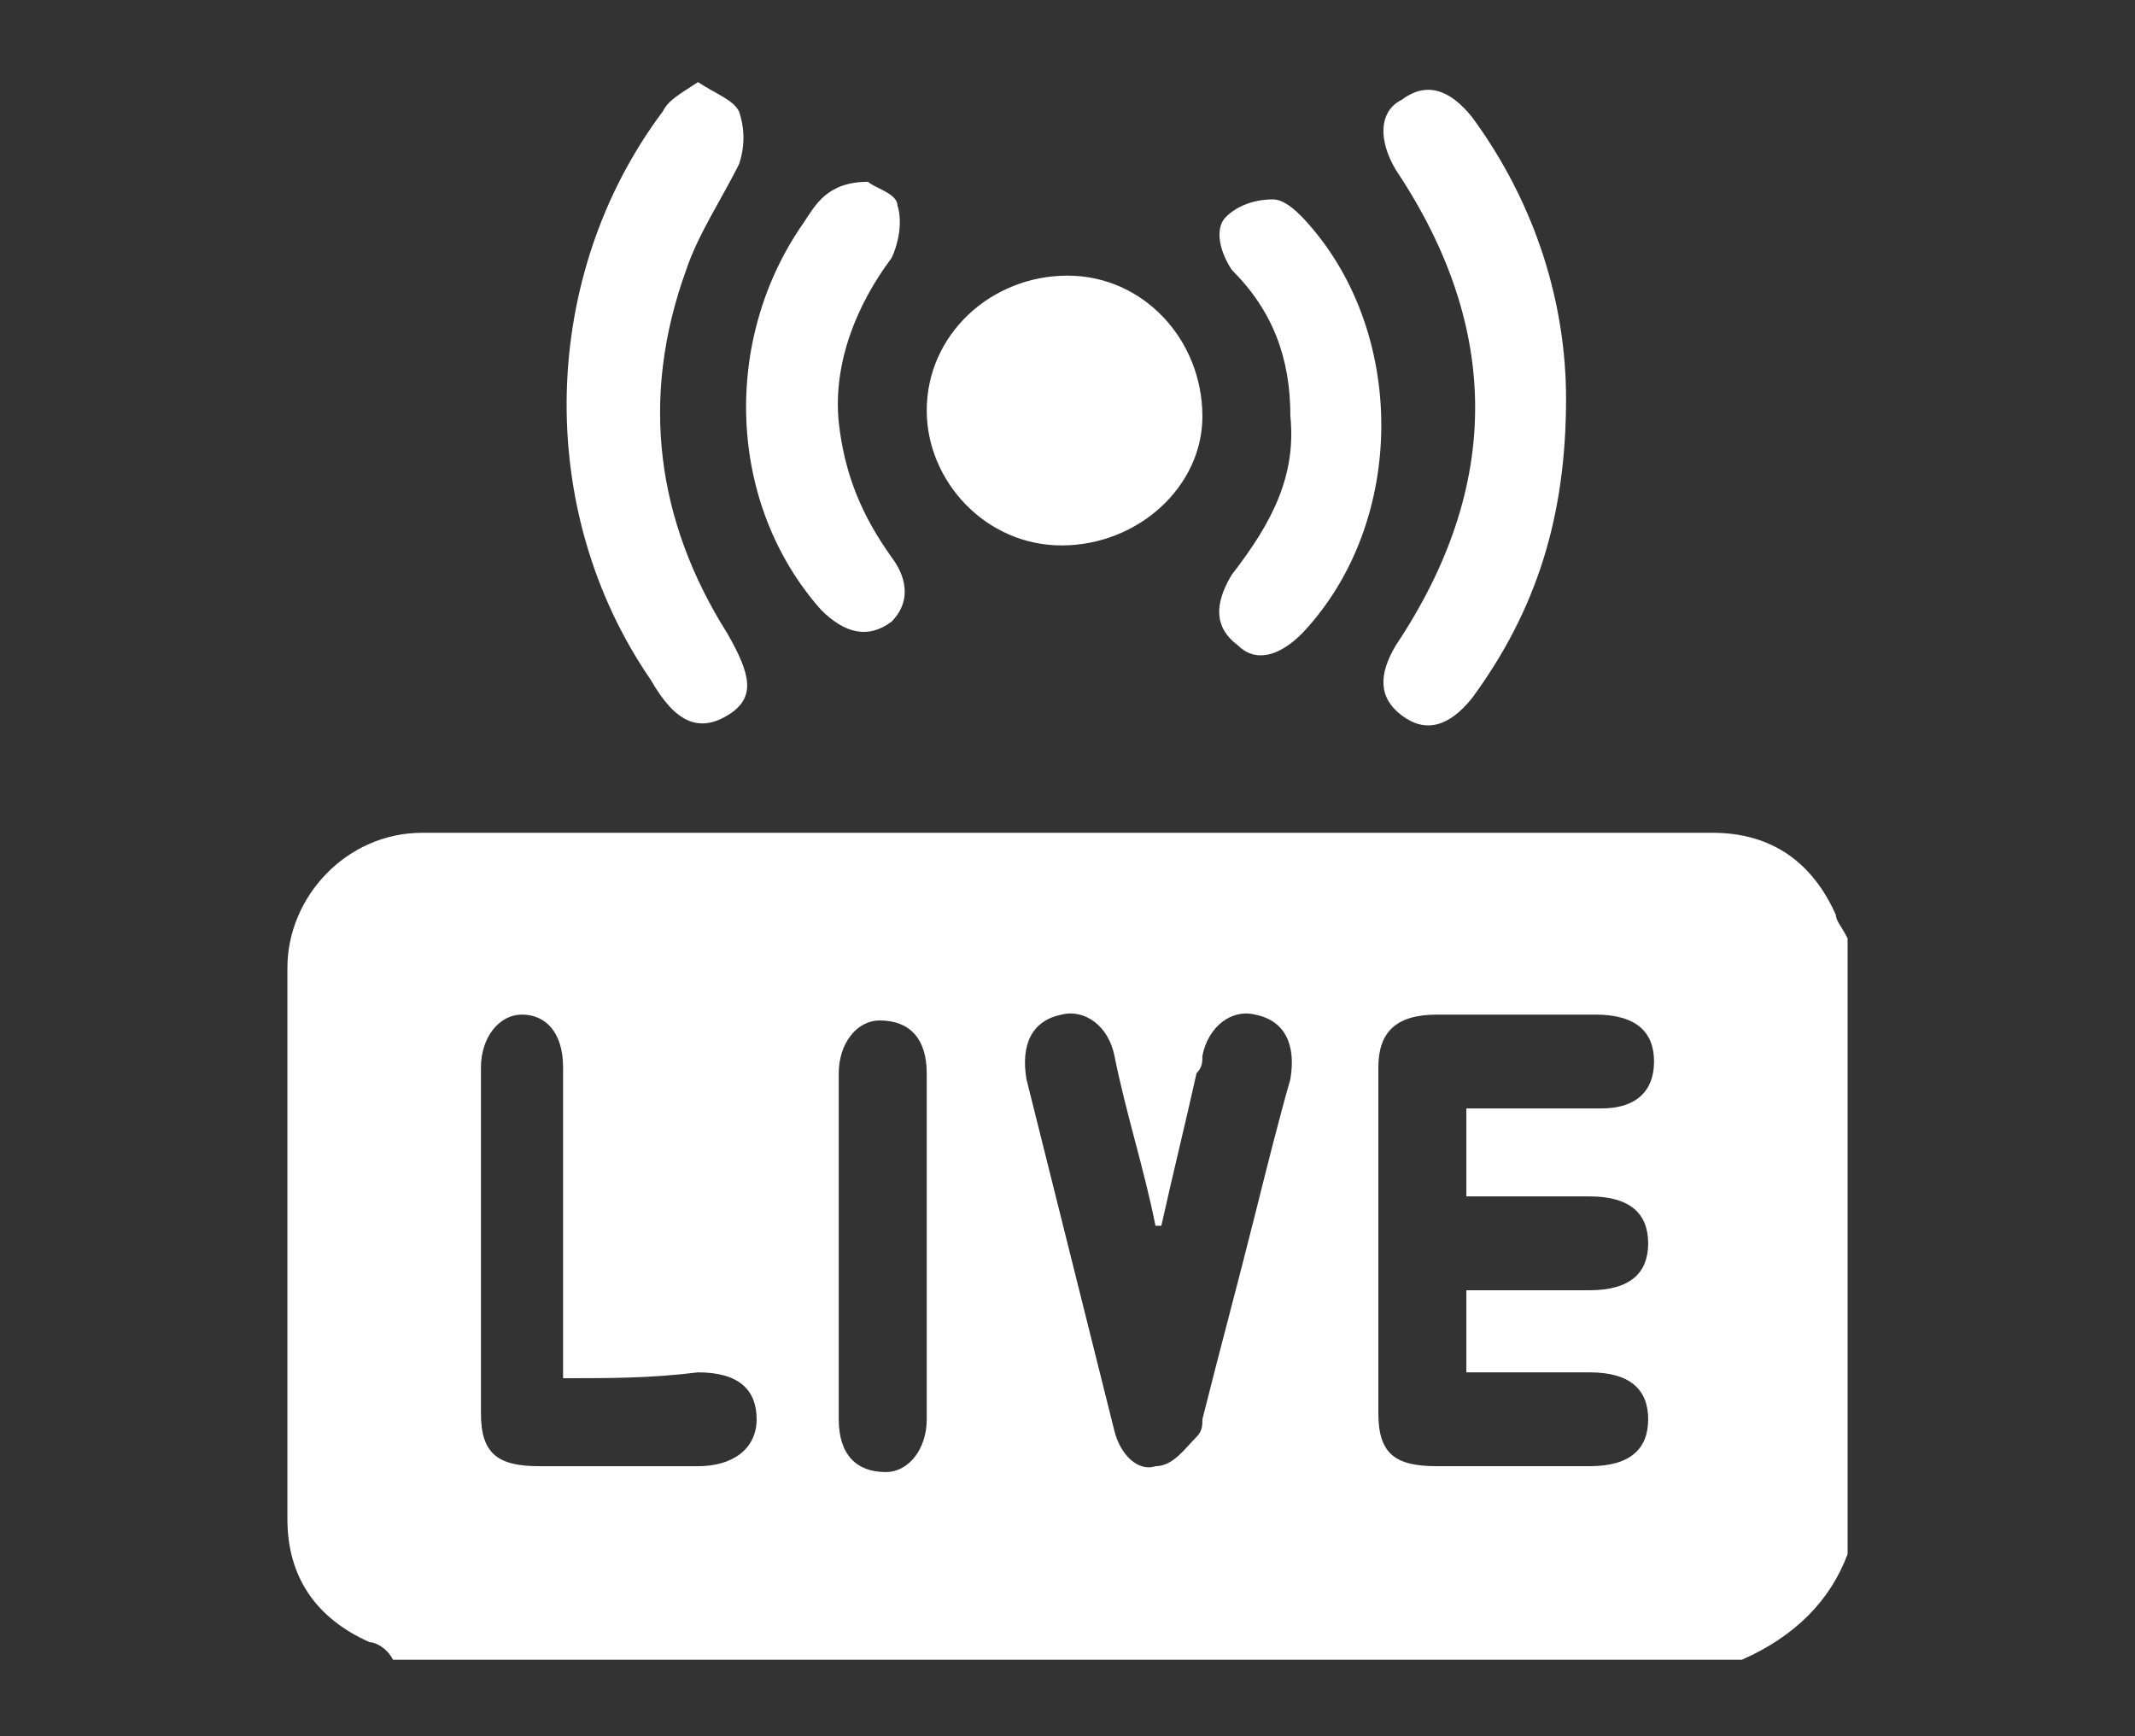<?xml version="1.0" encoding="utf-8"?>
<!-- Generator: Adobe Illustrator 24.0.2, SVG Export Plug-In . SVG Version: 6.00 Build 0)  -->
<svg version="1.1" id="Capa_1" xmlns="http://www.w3.org/2000/svg" xmlns:xlink="http://www.w3.org/1999/xlink" x="0px" y="0px"
	 viewBox="0 0 36.4 29.6" style="enable-background:new 0 0 36.4 29.6;" xml:space="preserve">
<rect x="0" y="0" width="36.4" height="29.6" fill="#333333" stroke="none"/>
<style type="text/css">
	.st0{opacity:0.7;}
	.st1{opacity:0.5;}
	.st2{clip-path:url(#SVGID_58_);}
	.st3{clip-path:url(#SVGID_60_);}
	.st4{fill:#0B66AC;}
	.st5{fill:#FFFFFF;}
	.st6{opacity:0.47;}
	.st7{fill:#A2C42A;}
	.st8{clip-path:url(#SVGID_62_);}
	.st9{opacity:0.61;}
	.st10{clip-path:url(#SVGID_64_);}
	.st11{fill-rule:evenodd;clip-rule:evenodd;fill:url(#Background_1_);}
	.st12{fill:none;}
	.st13{clip-path:url(#SVGID_66_);}
	.st14{clip-path:url(#SVGID_70_);}
	.st15{clip-path:url(#SVGID_74_);}
	.st16{clip-path:url(#SVGID_78_);}
	.st17{clip-path:url(#SVGID_82_);}
	.st18{clip-path:url(#SVGID_86_);}
	.st19{fill:url(#SVGID_93_);}
	.st20{fill:url(#SVGID_96_);}
	.st21{fill:url(#SVGID_97_);}
	.st22{fill:url(#SVGID_98_);}
	.st23{fill:url(#SVGID_99_);}
	.st24{fill:url(#SVGID_100_);}
	.st25{fill:url(#SVGID_101_);}
	.st26{fill:url(#SVGID_102_);}
	.st27{fill:url(#SVGID_103_);}
	.st28{fill:url(#SVGID_104_);}
	.st29{fill:url(#SVGID_105_);}
	.st30{fill:url(#SVGID_106_);}
	.st31{fill:url(#SVGID_107_);}
	.st32{fill:url(#SVGID_108_);}
	.st33{fill:url(#SVGID_109_);}
	.st34{fill:url(#SVGID_110_);}
	.st35{fill:url(#SVGID_111_);}
	.st36{fill:url(#SVGID_112_);}
	.st37{fill:url(#SVGID_113_);}
	.st38{fill:url(#SVGID_114_);}
	.st39{fill:url(#SVGID_115_);}
	.st40{fill:url(#SVGID_116_);}
	.st41{clip-path:url(#SVGID_118_);}
	.st42{opacity:0.38;clip-path:url(#SVGID_120_);}
	.st43{clip-path:url(#SVGID_122_);}
	.st44{clip-path:url(#SVGID_124_);}
	.st45{clip-path:url(#SVGID_128_);}
	.st46{clip-path:url(#SVGID_132_);}
	.st47{opacity:0.61;clip-path:url(#SVGID_186_);}
	.st48{clip-path:url(#SVGID_188_);}
	.st49{clip-path:url(#SVGID_190_);fill:url(#SVGID_191_);}
	.st50{clip-path:url(#SVGID_193_);}
	.st51{clip-path:url(#SVGID_197_);}
	.st52{clip-path:url(#SVGID_201_);}
	.st53{clip-path:url(#SVGID_203_);}
	.st54{clip-path:url(#SVGID_205_);}
	.st55{clip-path:url(#SVGID_207_);}
	.st56{clip-path:url(#SVGID_211_);}
	.st57{clip-path:url(#SVGID_211_);fill:#77B82A;}
	.st58{clip-path:url(#SVGID_215_);fill:#77B82A;}
	.st59{clip-path:url(#SVGID_217_);fill:#ECEEF0;}
	.st60{clip-path:url(#SVGID_217_);fill:#77B82A;}
	.st61{clip-path:url(#SVGID_219_);fill:#77B82A;}
	.st62{clip-path:url(#SVGID_221_);}
	.st63{clip-path:url(#SVGID_223_);fill:#192F52;}
	.st64{clip-path:url(#SVGID_223_);}
	.st65{opacity:0.35;clip-path:url(#SVGID_225_);}
	.st66{clip-path:url(#SVGID_227_);}
	.st67{clip-path:url(#SVGID_229_);fill:url(#SVGID_230_);}
	.st68{clip-path:url(#SVGID_232_);}
	.st69{clip-path:url(#SVGID_234_);}
	.st70{clip-path:url(#SVGID_236_);fill:url(#SVGID_237_);}
	.st71{clip-path:url(#SVGID_239_);fill:url(#SVGID_240_);}
	.st72{clip-path:url(#SVGID_242_);fill:url(#SVGID_243_);}
	.st73{clip-path:url(#SVGID_245_);fill:url(#SVGID_246_);}
	.st74{clip-path:url(#SVGID_248_);}
	.st75{clip-path:url(#SVGID_250_);fill:url(#SVGID_251_);}
	.st76{clip-path:url(#SVGID_253_);fill:url(#SVGID_254_);}
	.st77{clip-path:url(#SVGID_256_);fill:url(#SVGID_257_);}
	.st78{clip-path:url(#SVGID_259_);fill:url(#SVGID_260_);}
	.st79{clip-path:url(#SVGID_262_);}
	.st80{clip-path:url(#SVGID_264_);fill:url(#SVGID_265_);}
	.st81{clip-path:url(#SVGID_267_);fill:url(#SVGID_268_);}
	.st82{clip-path:url(#SVGID_270_);fill:url(#SVGID_271_);}
	.st83{clip-path:url(#SVGID_273_);fill:url(#SVGID_274_);}
	.st84{opacity:0.35;clip-path:url(#SVGID_276_);}
	.st85{clip-path:url(#SVGID_278_);}
	.st86{clip-path:url(#SVGID_276_);fill:#76B72E;}
	.st87{clip-path:url(#SVGID_276_);fill:url(#SVGID_281_);}
	.st88{clip-path:url(#SVGID_276_);fill:#192F52;}
	.st89{clip-path:url(#SVGID_276_);}
	.st90{clip-path:url(#SVGID_283_);}
	.st91{opacity:0.35;clip-path:url(#SVGID_285_);}
	.st92{clip-path:url(#SVGID_287_);}
	.st93{clip-path:url(#SVGID_289_);}
	.st94{clip-path:url(#SVGID_291_);}
	.st95{clip-path:url(#SVGID_293_);fill:url(#SVGID_294_);}
	.st96{clip-path:url(#SVGID_296_);fill:url(#SVGID_297_);}
	.st97{clip-path:url(#SVGID_299_);fill:url(#SVGID_300_);}
	.st98{clip-path:url(#SVGID_302_);fill:url(#SVGID_303_);}
	.st99{clip-path:url(#SVGID_305_);}
	.st100{clip-path:url(#SVGID_307_);fill:url(#SVGID_308_);}
	.st101{clip-path:url(#SVGID_310_);fill:url(#SVGID_311_);}
	.st102{clip-path:url(#SVGID_313_);fill:url(#SVGID_314_);}
	.st103{clip-path:url(#SVGID_316_);fill:url(#SVGID_317_);}
	.st104{clip-path:url(#SVGID_319_);}
	.st105{clip-path:url(#SVGID_321_);fill:url(#SVGID_322_);}
	.st106{clip-path:url(#SVGID_324_);fill:url(#SVGID_325_);}
	.st107{clip-path:url(#SVGID_327_);fill:url(#SVGID_328_);}
	.st108{clip-path:url(#SVGID_330_);fill:url(#SVGID_331_);}
	.st109{opacity:0.35;clip-path:url(#SVGID_333_);}
	.st110{clip-path:url(#SVGID_335_);}
	.st111{clip-path:url(#SVGID_337_);fill:url(#SVGID_338_);}
	.st112{clip-path:url(#SVGID_340_);}
	.st113{clip-path:url(#SVGID_342_);}
	.st114{clip-path:url(#SVGID_344_);fill:url(#SVGID_345_);}
	.st115{clip-path:url(#SVGID_347_);fill:url(#SVGID_348_);}
	.st116{clip-path:url(#SVGID_350_);fill:url(#SVGID_351_);}
	.st117{clip-path:url(#SVGID_353_);fill:url(#SVGID_354_);}
	.st118{clip-path:url(#SVGID_356_);}
	.st119{clip-path:url(#SVGID_358_);fill:url(#SVGID_359_);}
	.st120{clip-path:url(#SVGID_361_);fill:url(#SVGID_362_);}
	.st121{clip-path:url(#SVGID_364_);fill:url(#SVGID_365_);}
	.st122{clip-path:url(#SVGID_367_);fill:url(#SVGID_368_);}
	.st123{clip-path:url(#SVGID_370_);}
	.st124{clip-path:url(#SVGID_372_);fill:url(#SVGID_373_);}
	.st125{clip-path:url(#SVGID_375_);fill:url(#SVGID_376_);}
	.st126{clip-path:url(#SVGID_378_);fill:url(#SVGID_379_);}
	.st127{clip-path:url(#SVGID_381_);fill:url(#SVGID_382_);}
	.st128{clip-path:url(#SVGID_384_);}
	.st129{opacity:0.35;clip-path:url(#SVGID_386_);}
	.st130{clip-path:url(#SVGID_388_);}
	.st131{clip-path:url(#SVGID_386_);fill:#76B72E;}
	.st132{clip-path:url(#SVGID_386_);fill:url(#SVGID_391_);}
	.st133{clip-path:url(#SVGID_386_);fill:#192F52;}
	.st134{clip-path:url(#SVGID_386_);}
	.st135{opacity:0.35;clip-path:url(#SVGID_393_);}
	.st136{clip-path:url(#SVGID_395_);}
	.st137{clip-path:url(#SVGID_397_);}
	.st138{clip-path:url(#SVGID_399_);}
	.st139{clip-path:url(#SVGID_401_);fill:url(#SVGID_402_);}
	.st140{clip-path:url(#SVGID_404_);fill:url(#SVGID_405_);}
	.st141{clip-path:url(#SVGID_407_);fill:url(#SVGID_408_);}
	.st142{clip-path:url(#SVGID_410_);fill:url(#SVGID_411_);}
	.st143{clip-path:url(#SVGID_413_);}
	.st144{clip-path:url(#SVGID_415_);fill:url(#SVGID_416_);}
	.st145{clip-path:url(#SVGID_418_);fill:url(#SVGID_419_);}
	.st146{clip-path:url(#SVGID_421_);fill:url(#SVGID_422_);}
	.st147{clip-path:url(#SVGID_424_);fill:url(#SVGID_425_);}
	.st148{clip-path:url(#SVGID_427_);}
	.st149{clip-path:url(#SVGID_429_);fill:url(#SVGID_430_);}
	.st150{clip-path:url(#SVGID_432_);fill:url(#SVGID_433_);}
	.st151{clip-path:url(#SVGID_435_);fill:url(#SVGID_436_);}
	.st152{clip-path:url(#SVGID_438_);fill:url(#SVGID_439_);}
	.st153{clip-path:url(#SVGID_445_);}
	.st154{clip-path:url(#SVGID_447_);fill:#192F52;}
	.st155{clip-path:url(#SVGID_447_);}
	.st156{clip-path:url(#SVGID_449_);}
	.st157{opacity:0.35;clip-path:url(#SVGID_451_);}
	.st158{clip-path:url(#SVGID_453_);}
	.st159{clip-path:url(#SVGID_455_);}
	.st160{clip-path:url(#SVGID_457_);}
	.st161{clip-path:url(#SVGID_459_);fill:url(#SVGID_460_);}
	.st162{clip-path:url(#SVGID_462_);fill:url(#SVGID_463_);}
	.st163{clip-path:url(#SVGID_465_);fill:url(#SVGID_466_);}
	.st164{clip-path:url(#SVGID_468_);fill:url(#SVGID_469_);}
	.st165{clip-path:url(#SVGID_471_);}
	.st166{clip-path:url(#SVGID_473_);fill:url(#SVGID_474_);}
	.st167{clip-path:url(#SVGID_476_);fill:url(#SVGID_477_);}
	.st168{clip-path:url(#SVGID_479_);fill:url(#SVGID_480_);}
	.st169{clip-path:url(#SVGID_482_);fill:url(#SVGID_483_);}
	.st170{clip-path:url(#SVGID_485_);}
	.st171{clip-path:url(#SVGID_487_);fill:url(#SVGID_488_);}
	.st172{clip-path:url(#SVGID_490_);fill:url(#SVGID_491_);}
	.st173{clip-path:url(#SVGID_493_);fill:url(#SVGID_494_);}
	.st174{clip-path:url(#SVGID_496_);fill:url(#SVGID_497_);}
	.st175{clip-path:url(#SVGID_499_);}
	.st176{opacity:0.35;clip-path:url(#SVGID_501_);}
	.st177{clip-path:url(#SVGID_503_);}
	.st178{clip-path:url(#SVGID_505_);}
	.st179{clip-path:url(#SVGID_507_);}
	.st180{clip-path:url(#SVGID_509_);fill:url(#SVGID_510_);}
	.st181{clip-path:url(#SVGID_512_);fill:url(#SVGID_513_);}
	.st182{clip-path:url(#SVGID_515_);fill:url(#SVGID_516_);}
	.st183{clip-path:url(#SVGID_518_);fill:url(#SVGID_519_);}
	.st184{clip-path:url(#SVGID_521_);}
	.st185{clip-path:url(#SVGID_523_);fill:url(#SVGID_524_);}
	.st186{clip-path:url(#SVGID_526_);fill:url(#SVGID_527_);}
	.st187{clip-path:url(#SVGID_529_);fill:url(#SVGID_530_);}
	.st188{clip-path:url(#SVGID_532_);fill:url(#SVGID_533_);}
	.st189{clip-path:url(#SVGID_535_);}
	.st190{clip-path:url(#SVGID_537_);fill:url(#SVGID_538_);}
	.st191{clip-path:url(#SVGID_540_);fill:url(#SVGID_541_);}
	.st192{clip-path:url(#SVGID_543_);fill:url(#SVGID_544_);}
	.st193{clip-path:url(#SVGID_546_);fill:url(#SVGID_547_);}
	.st194{opacity:0.35;clip-path:url(#SVGID_549_);}
	.st195{clip-path:url(#SVGID_551_);}
	.st196{clip-path:url(#SVGID_553_);}
	.st197{clip-path:url(#SVGID_555_);}
	.st198{clip-path:url(#SVGID_557_);fill:url(#SVGID_558_);}
	.st199{clip-path:url(#SVGID_560_);fill:url(#SVGID_561_);}
	.st200{clip-path:url(#SVGID_563_);fill:url(#SVGID_564_);}
	.st201{clip-path:url(#SVGID_566_);fill:url(#SVGID_567_);}
	.st202{clip-path:url(#SVGID_569_);}
	.st203{clip-path:url(#SVGID_571_);fill:url(#SVGID_572_);}
	.st204{clip-path:url(#SVGID_574_);fill:url(#SVGID_575_);}
	.st205{clip-path:url(#SVGID_577_);fill:url(#SVGID_578_);}
	.st206{clip-path:url(#SVGID_580_);fill:url(#SVGID_581_);}
	.st207{clip-path:url(#SVGID_583_);}
	.st208{clip-path:url(#SVGID_585_);fill:url(#SVGID_586_);}
	.st209{clip-path:url(#SVGID_588_);fill:url(#SVGID_589_);}
	.st210{clip-path:url(#SVGID_591_);fill:url(#SVGID_592_);}
	.st211{clip-path:url(#SVGID_594_);fill:url(#SVGID_595_);}
	.st212{opacity:0.35;clip-path:url(#SVGID_597_);}
	.st213{clip-path:url(#SVGID_599_);}
	.st214{clip-path:url(#SVGID_597_);fill:#76B72E;}
	.st215{clip-path:url(#SVGID_597_);fill:url(#SVGID_602_);}
	.st216{clip-path:url(#SVGID_597_);fill:#192F52;}
	.st217{clip-path:url(#SVGID_597_);}
	.st218{opacity:0.35;clip-path:url(#SVGID_604_);}
	.st219{clip-path:url(#SVGID_606_);}
	.st220{clip-path:url(#SVGID_608_);}
	.st221{clip-path:url(#SVGID_610_);}
	.st222{clip-path:url(#SVGID_612_);fill:url(#SVGID_613_);}
	.st223{clip-path:url(#SVGID_615_);fill:url(#SVGID_616_);}
	.st224{clip-path:url(#SVGID_618_);fill:url(#SVGID_619_);}
	.st225{clip-path:url(#SVGID_621_);fill:url(#SVGID_622_);}
	.st226{clip-path:url(#SVGID_624_);}
	.st227{clip-path:url(#SVGID_626_);fill:url(#SVGID_627_);}
	.st228{clip-path:url(#SVGID_629_);fill:url(#SVGID_630_);}
	.st229{clip-path:url(#SVGID_632_);fill:url(#SVGID_633_);}
	.st230{clip-path:url(#SVGID_635_);fill:url(#SVGID_636_);}
	.st231{clip-path:url(#SVGID_638_);}
	.st232{clip-path:url(#SVGID_640_);fill:url(#SVGID_641_);}
	.st233{clip-path:url(#SVGID_643_);fill:url(#SVGID_644_);}
	.st234{clip-path:url(#SVGID_646_);fill:url(#SVGID_647_);}
	.st235{clip-path:url(#SVGID_649_);fill:url(#SVGID_650_);}
	.st236{fill:#77B82A;}
	.st237{fill:#292A62;}
	.st238{fill:#0093C9;}
	.st239{clip-path:url(#SVGID_654_);}
	.st240{clip-path:url(#SVGID_655_);fill:none;}
	.st241{fill:none;stroke:#22837C;stroke-width:2.835;stroke-miterlimit:10;}
	.st242{clip-path:url(#SVGID_659_);}
	.st243{clip-path:url(#SVGID_661_);}
	.st244{clip-path:url(#SVGID_661_);fill:#22837C;}
	.st245{clip-path:url(#SVGID_665_);}
	.st246{clip-path:url(#SVGID_666_);}
	.st247{clip-path:url(#SVGID_667_);}
	.st248{clip-path:url(#SVGID_673_);}
	.st249{clip-path:url(#SVGID_675_);}
	.st250{clip-path:url(#SVGID_675_);fill:#22837C;}
	.st251{clip-path:url(#SVGID_679_);}
	.st252{clip-path:url(#SVGID_680_);fill:none;}
	.st253{clip-path:url(#SVGID_680_);}
	.st254{clip-path:url(#SVGID_682_);}
	.st255{clip-path:url(#SVGID_686_);fill:#FFFFFF;}
	.st256{clip-path:url(#SVGID_686_);fill:#F49423;}
	.st257{clip-path:url(#SVGID_686_);}
	.st258{fill:#27326F;}
	.st259{clip-path:url(#SVGID_688_);fill:none;stroke:#27326F;stroke-width:0.421;stroke-miterlimit:10;}
	.st260{clip-path:url(#SVGID_690_);fill:none;stroke:#27326F;stroke-width:0.421;stroke-miterlimit:10;}
	.st261{clip-path:url(#SVGID_692_);fill:#8CB924;}
	.st262{clip-path:url(#SVGID_692_);fill:#F7A71E;}
	.st263{clip-path:url(#SVGID_692_);fill:#FBBA11;}
	.st264{clip-path:url(#SVGID_692_);fill:#1D2C50;}
	.st265{clip-path:url(#SVGID_694_);}
	.st266{opacity:0.2;clip-path:url(#SVGID_696_);}
	.st267{clip-path:url(#SVGID_698_);}
	.st268{clip-path:url(#SVGID_700_);fill:#1D2C50;}
	.st269{clip-path:url(#SVGID_702_);}
	.st270{fill:#1D2C50;}
	.st271{fill:#FBBA11;}
	.st272{clip-path:url(#SVGID_702_);fill:#1D2C50;}
	.st273{clip-path:url(#SVGID_702_);fill:#00B3CF;}
	.st274{clip-path:url(#SVGID_704_);}
	.st275{clip-path:url(#SVGID_706_);}
	.st276{clip-path:url(#SVGID_708_);fill:url(#SVGID_709_);}
	.st277{clip-path:url(#SVGID_711_);}
	.st278{clip-path:url(#SVGID_713_);}
	.st279{clip-path:url(#SVGID_715_);}
	.st280{clip-path:url(#SVGID_717_);fill:url(#SVGID_718_);}
	.st281{clip-path:url(#SVGID_720_);}
	.st282{clip-path:url(#SVGID_722_);}
	.st283{clip-path:url(#SVGID_724_);}
	.st284{clip-path:url(#SVGID_726_);fill:url(#SVGID_727_);}
	.st285{clip-path:url(#SVGID_729_);}
	.st286{clip-path:url(#SVGID_731_);}
	.st287{clip-path:url(#SVGID_733_);fill:url(#SVGID_734_);}
	.st288{clip-path:url(#SVGID_736_);}
	.st289{clip-path:url(#SVGID_738_);}
	.st290{clip-path:url(#SVGID_740_);fill:url(#SVGID_741_);}
	.st291{clip-path:url(#SVGID_743_);}
	.st292{clip-path:url(#SVGID_745_);}
	.st293{clip-path:url(#SVGID_747_);}
	.st294{clip-path:url(#SVGID_749_);fill:url(#SVGID_750_);}
	.st295{clip-path:url(#SVGID_752_);}
	.st296{clip-path:url(#SVGID_754_);}
	.st297{clip-path:url(#SVGID_756_);}
	.st298{clip-path:url(#SVGID_758_);fill:url(#SVGID_759_);}
	.st299{clip-path:url(#SVGID_761_);}
	.st300{clip-path:url(#SVGID_763_);}
	.st301{clip-path:url(#SVGID_765_);}
	.st302{clip-path:url(#SVGID_767_);fill:url(#SVGID_768_);}
	.st303{clip-path:url(#SVGID_770_);}
	.st304{clip-path:url(#SVGID_772_);}
	.st305{clip-path:url(#SVGID_774_);}
	.st306{clip-path:url(#SVGID_776_);fill:url(#SVGID_777_);}
	.st307{clip-path:url(#SVGID_779_);}
	.st308{clip-path:url(#SVGID_781_);}
	.st309{clip-path:url(#SVGID_783_);}
	.st310{clip-path:url(#SVGID_785_);fill:url(#SVGID_786_);}
	.st311{clip-path:url(#SVGID_788_);}
	.st312{clip-path:url(#SVGID_790_);}
	.st313{clip-path:url(#SVGID_792_);}
	.st314{clip-path:url(#SVGID_794_);fill:url(#SVGID_795_);}
	.st315{clip-path:url(#SVGID_797_);}
	.st316{clip-path:url(#SVGID_799_);}
	.st317{clip-path:url(#SVGID_801_);}
	.st318{clip-path:url(#SVGID_803_);fill:url(#SVGID_804_);}
	.st319{clip-path:url(#SVGID_806_);}
	.st320{clip-path:url(#SVGID_808_);}
	.st321{clip-path:url(#SVGID_810_);}
	.st322{clip-path:url(#SVGID_812_);fill:url(#SVGID_813_);}
	.st323{clip-path:url(#SVGID_815_);}
	.st324{clip-path:url(#SVGID_817_);}
	.st325{clip-path:url(#SVGID_819_);}
	.st326{clip-path:url(#SVGID_821_);fill:url(#SVGID_822_);}
	.st327{clip-path:url(#SVGID_824_);}
	.st328{clip-path:url(#SVGID_826_);}
	.st329{clip-path:url(#SVGID_828_);fill:url(#SVGID_829_);}
	.st330{opacity:0.2;clip-path:url(#SVGID_831_);}
	.st331{clip-path:url(#SVGID_833_);}
	.st332{clip-path:url(#SVGID_835_);}
	.st333{clip-path:url(#SVGID_837_);fill:url(#SVGID_838_);}
	.st334{opacity:0.2;clip-path:url(#SVGID_840_);}
	.st335{clip-path:url(#SVGID_842_);}
	.st336{clip-path:url(#SVGID_844_);}
	.st337{clip-path:url(#SVGID_846_);fill:url(#SVGID_847_);}
	.st338{opacity:0.2;clip-path:url(#SVGID_849_);}
	.st339{clip-path:url(#SVGID_851_);}
	.st340{clip-path:url(#SVGID_853_);}
	.st341{clip-path:url(#SVGID_855_);fill:url(#SVGID_856_);}
	.st342{opacity:0.2;clip-path:url(#SVGID_858_);}
	.st343{clip-path:url(#SVGID_860_);}
	.st344{clip-path:url(#SVGID_862_);}
	.st345{clip-path:url(#SVGID_864_);fill:url(#SVGID_865_);}
	.st346{clip-path:url(#SVGID_867_);fill:#8CB924;}
	.st347{clip-path:url(#SVGID_867_);}
	.st348{clip-path:url(#SVGID_867_);fill:#F7A71E;}
	.st349{clip-path:url(#SVGID_867_);fill:#FBBA11;}
	.st350{clip-path:url(#SVGID_867_);fill:#1D2C50;}
	.st351{clip-path:url(#SVGID_869_);}
	.st352{opacity:0.2;clip-path:url(#SVGID_871_);}
	.st353{clip-path:url(#SVGID_873_);}
	.st354{clip-path:url(#SVGID_875_);fill:#1D2C50;}
	.st355{clip-path:url(#SVGID_877_);fill:#1D2C50;}
	.st356{clip-path:url(#SVGID_877_);fill:#00B3CF;}
	.st357{clip-path:url(#SVGID_879_);}
	.st358{clip-path:url(#SVGID_879_);fill:#8CB924;}
	.st359{clip-path:url(#SVGID_879_);fill:#F7A71E;}
	.st360{clip-path:url(#SVGID_879_);fill:#FBBA11;}
	.st361{clip-path:url(#SVGID_879_);fill:#1D2C50;}
	.st362{clip-path:url(#SVGID_881_);}
	.st363{opacity:0.2;clip-path:url(#SVGID_883_);}
	.st364{clip-path:url(#SVGID_885_);}
	.st365{clip-path:url(#SVGID_887_);fill:#1D2C50;}
	.st366{clip-path:url(#SVGID_889_);fill:#1D2C50;}
	.st367{clip-path:url(#SVGID_891_);}
	.st368{clip-path:url(#SVGID_894_);}
	.st369{fill:#001945;}
	.st370{opacity:0.6;fill:#001945;}
	.st371{opacity:0.45;}
	.st372{clip-path:url(#SVGID_896_);}
	.st373{clip-path:url(#SVGID_901_);}
	.st374{clip-path:url(#SVGID_903_);}
	.st375{clip-path:url(#SVGID_903_);fill:#22837C;}
	.st376{clip-path:url(#SVGID_907_);}
	.st377{clip-path:url(#SVGID_908_);}
	.st378{clip-path:url(#SVGID_909_);}
	.st379{clip-path:url(#SVGID_910_);}
	.st380{clip-path:url(#SVGID_910_);fill:#DEDFDF;}
	.st381{clip-path:url(#SVGID_912_);}
	.st382{clip-path:url(#SVGID_914_);}
	.st383{clip-path:url(#SVGID_916_);}
	.st384{clip-path:url(#SVGID_918_);}
	.st385{clip-path:url(#SVGID_919_);}
	.st386{clip-path:url(#SVGID_918_);fill:none;}
	.st387{clip-path:url(#SVGID_921_);fill:none;}
	.st388{clip-path:url(#SVGID_921_);}
	.st389{clip-path:url(#SVGID_923_);}
	.st390{clip-path:url(#SVGID_925_);}
	.st391{clip-path:url(#SVGID_927_);}
	.st392{clip-path:url(#SVGID_932_);}
	.st393{clip-path:url(#SVGID_934_);}
	.st394{clip-path:url(#SVGID_934_);fill:#22837C;}
	.st395{clip-path:url(#SVGID_938_);}
	.st396{opacity:0.7;fill:#22837C;}
	.st397{clip-path:url(#SVGID_942_);}
	.st398{opacity:0.35;clip-path:url(#SVGID_946_);}
	.st399{clip-path:url(#SVGID_948_);}
	.st400{clip-path:url(#SVGID_950_);fill:#292A62;}
	.st401{clip-path:url(#SVGID_952_);}
	.st402{clip-path:url(#SVGID_954_);}
	.st403{clip-path:url(#SVGID_956_);fill:#292A62;}
	.st404{clip-path:url(#SVGID_958_);fill:#292A62;}
	.st405{clip-path:url(#SVGID_960_);fill:#292A62;}
	.st406{clip-path:url(#SVGID_962_);fill:#292A62;}
	.st407{clip-path:url(#SVGID_964_);}
	.st408{clip-path:url(#SVGID_966_);fill:#292A62;}
	.st409{clip-path:url(#SVGID_968_);fill:#292A62;}
	.st410{clip-path:url(#SVGID_970_);fill:#292A62;}
	.st411{clip-path:url(#SVGID_972_);fill:#292A62;}
	.st412{clip-path:url(#SVGID_974_);}
	.st413{clip-path:url(#SVGID_976_);fill:#292A62;}
	.st414{clip-path:url(#SVGID_978_);fill:#292A62;}
	.st415{clip-path:url(#SVGID_980_);fill:#292A62;}
	.st416{clip-path:url(#SVGID_982_);fill:#292A62;}
	.st417{clip-path:url(#SVGID_984_);}
	.st418{fill:none;stroke:#22837C;stroke-width:1.939;stroke-miterlimit:10;}
	.st419{clip-path:url(#SVGID_988_);}
	.st420{clip-path:url(#SVGID_989_);}
	.st421{clip-path:url(#SVGID_989_);fill:none;}
	.st422{clip-path:url(#SVGID_994_);}
	.st423{clip-path:url(#SVGID_996_);}
	.st424{clip-path:url(#SVGID_996_);fill:#22837C;}
	.st425{clip-path:url(#SVGID_1000_);}
	.st426{clip-path:url(#SVGID_1001_);}
	.st427{clip-path:url(#SVGID_1006_);}
	.st428{clip-path:url(#SVGID_1008_);}
	.st429{clip-path:url(#SVGID_1008_);fill:#22837C;}
	.st430{clip-path:url(#SVGID_1012_);}
	.st431{clip-path:url(#SVGID_1013_);fill:none;}
	.st432{clip-path:url(#SVGID_1013_);}
	.st433{clip-path:url(#SVGID_1014_);}
	.st434{clip-path:url(#SVGID_1016_);}
	.st435{clip-path:url(#SVGID_1017_);}
	.st436{clip-path:url(#SVGID_1019_);}
	.st437{clip-path:url(#SVGID_1020_);}
	.st438{clip-path:url(#SVGID_1022_);}
	.st439{clip-path:url(#SVGID_1027_);}
	.st440{clip-path:url(#SVGID_1029_);}
	.st441{clip-path:url(#SVGID_1029_);fill:#22837C;}
	.st442{clip-path:url(#SVGID_1033_);}
	.st443{clip-path:url(#SVGID_1038_);}
	.st444{clip-path:url(#SVGID_1040_);}
	.st445{clip-path:url(#SVGID_1040_);fill:#22837C;}
	.st446{clip-path:url(#SVGID_1044_);}
	.st447{clip-path:url(#SVGID_1045_);}
	.st448{clip-path:url(#SVGID_1046_);}
	.st449{clip-path:url(#SVGID_1048_);}
	.st450{clip-path:url(#SVGID_1050_);}
	.st451{clip-path:url(#SVGID_1052_);}
	.st452{clip-path:url(#SVGID_1054_);}
	.st453{clip-path:url(#SVGID_1056_);}
	.st454{clip-path:url(#SVGID_1058_);}
	.st455{clip-path:url(#SVGID_1063_);}
	.st456{clip-path:url(#SVGID_1065_);}
	.st457{clip-path:url(#SVGID_1065_);fill:#22837C;}
	.st458{clip-path:url(#SVGID_1069_);}
	.st459{clip-path:url(#SVGID_1070_);}
	.st460{clip-path:url(#SVGID_1070_);fill:none;}
	.st461{clip-path:url(#SVGID_1075_);}
	.st462{clip-path:url(#SVGID_1077_);}
	.st463{clip-path:url(#SVGID_1077_);fill:#22837C;}
	.st464{clip-path:url(#SVGID_1080_);}
	.st465{clip-path:url(#SVGID_1085_);}
	.st466{clip-path:url(#SVGID_1087_);}
	.st467{clip-path:url(#SVGID_1087_);fill:#22837C;}
	.st468{clip-path:url(#SVGID_1091_);}
	.st469{clip-path:url(#SVGID_1092_);}
	.st470{clip-path:url(#SVGID_1094_);}
	.st471{clip-path:url(#SVGID_1099_);}
	.st472{clip-path:url(#SVGID_1101_);}
	.st473{clip-path:url(#SVGID_1101_);fill:#22837C;}
	.st474{clip-path:url(#SVGID_1107_);}
	.st475{clip-path:url(#SVGID_1109_);}
	.st476{clip-path:url(#SVGID_1109_);fill:#22837C;}
	.st477{clip-path:url(#SVGID_1112_);}
	.st478{clip-path:url(#SVGID_1114_);}
	.st479{clip-path:url(#SVGID_1116_);}
	.st480{clip-path:url(#SVGID_1118_);}
	.st481{clip-path:url(#SVGID_1120_);}
	.st482{clip-path:url(#SVGID_1122_);}
	.st483{clip-path:url(#SVGID_1127_);}
	.st484{clip-path:url(#SVGID_1129_);}
	.st485{clip-path:url(#SVGID_1129_);fill:#22837C;}
	.st486{fill:none;stroke:#1D1D1B;stroke-width:2.835;stroke-miterlimit:10;}
	.st487{fill:#242F5F;}
	.st488{fill:#71B62C;}
	.st489{fill:#56832F;}
	.st490{fill:#927415;}
	.st491{fill:#B5910D;}
	.st492{fill:#6B5314;}
	.st493{opacity:0.6;}
	.st494{opacity:0.5;fill:#B5910D;}
	.st495{display:none;}
	.st496{display:inline;fill:#B5910D;}
	.st497{fill:#305C28;}
	.st498{opacity:0.3;}
	.st499{fill:#509433;}
	.st500{fill:#406C2C;}
	.st501{fill:#8EBF22;}
	.st502{opacity:0.3;fill:#509433;}
	.st503{opacity:0.3;fill:#406C2C;}
	.st504{opacity:0.6;fill:#406C2C;}
	.st505{fill:#1E1E1C;}
	.st506{opacity:0.4;}
	.st507{opacity:0.5;fill:#71B62C;}
	.st508{opacity:0.63;}
	.st509{clip-path:url(#SVGID_1133_);}
	.st510{clip-path:url(#SVGID_1134_);fill:none;}
	.st511{clip-path:url(#SVGID_1138_);}
	.st512{clip-path:url(#SVGID_1140_);}
	.st513{clip-path:url(#SVGID_1140_);fill:#22837C;}
	.st514{fill:#0093C6;}
	.st515{clip-path:url(#SVGID_1148_);}
	.st516{clip-path:url(#SVGID_1152_);}
	.st517{opacity:0.35;clip-path:url(#SVGID_1156_);}
	.st518{clip-path:url(#SVGID_1158_);}
	.st519{clip-path:url(#SVGID_1160_);fill:#292A62;}
	.st520{clip-path:url(#SVGID_1162_);}
	.st521{clip-path:url(#SVGID_1164_);}
	.st522{clip-path:url(#SVGID_1166_);fill:#292A62;}
	.st523{clip-path:url(#SVGID_1168_);fill:#292A62;}
	.st524{clip-path:url(#SVGID_1170_);fill:#292A62;}
	.st525{clip-path:url(#SVGID_1172_);fill:#292A62;}
	.st526{clip-path:url(#SVGID_1174_);}
	.st527{clip-path:url(#SVGID_1176_);fill:#292A62;}
	.st528{clip-path:url(#SVGID_1178_);fill:#292A62;}
	.st529{clip-path:url(#SVGID_1180_);fill:#292A62;}
	.st530{clip-path:url(#SVGID_1182_);fill:#292A62;}
	.st531{clip-path:url(#SVGID_1184_);}
	.st532{clip-path:url(#SVGID_1186_);fill:#292A62;}
	.st533{clip-path:url(#SVGID_1188_);fill:#292A62;}
	.st534{clip-path:url(#SVGID_1190_);fill:#292A62;}
	.st535{clip-path:url(#SVGID_1192_);fill:#292A62;}
	.st536{opacity:0.35;clip-path:url(#SVGID_1194_);}
	.st537{clip-path:url(#SVGID_1196_);}
	.st538{clip-path:url(#SVGID_1198_);fill:#292A62;}
	.st539{clip-path:url(#SVGID_1200_);}
	.st540{clip-path:url(#SVGID_1202_);}
	.st541{clip-path:url(#SVGID_1204_);fill:#292A62;}
	.st542{clip-path:url(#SVGID_1206_);fill:#292A62;}
	.st543{clip-path:url(#SVGID_1208_);fill:#292A62;}
	.st544{clip-path:url(#SVGID_1210_);fill:#292A62;}
	.st545{clip-path:url(#SVGID_1212_);}
	.st546{clip-path:url(#SVGID_1214_);fill:#292A62;}
	.st547{clip-path:url(#SVGID_1216_);fill:#292A62;}
	.st548{clip-path:url(#SVGID_1218_);fill:#292A62;}
	.st549{clip-path:url(#SVGID_1220_);fill:#292A62;}
	.st550{clip-path:url(#SVGID_1222_);}
	.st551{clip-path:url(#SVGID_1224_);fill:#292A62;}
	.st552{clip-path:url(#SVGID_1226_);fill:#292A62;}
	.st553{clip-path:url(#SVGID_1228_);fill:#292A62;}
	.st554{clip-path:url(#SVGID_1230_);fill:#292A62;}
	.st555{clip-path:url(#SVGID_1232_);}
	.st556{opacity:0.35;clip-path:url(#SVGID_1238_);}
	.st557{clip-path:url(#SVGID_1240_);}
	.st558{clip-path:url(#SVGID_1242_);fill:#292A62;}
	.st559{clip-path:url(#SVGID_1244_);}
	.st560{clip-path:url(#SVGID_1246_);}
	.st561{clip-path:url(#SVGID_1248_);fill:#292A62;}
	.st562{clip-path:url(#SVGID_1250_);fill:#292A62;}
	.st563{clip-path:url(#SVGID_1252_);fill:#292A62;}
	.st564{clip-path:url(#SVGID_1254_);fill:#292A62;}
	.st565{clip-path:url(#SVGID_1256_);}
	.st566{clip-path:url(#SVGID_1258_);fill:#292A62;}
	.st567{clip-path:url(#SVGID_1260_);fill:#292A62;}
	.st568{clip-path:url(#SVGID_1262_);fill:#292A62;}
	.st569{clip-path:url(#SVGID_1264_);fill:#292A62;}
	.st570{clip-path:url(#SVGID_1266_);}
	.st571{clip-path:url(#SVGID_1268_);fill:#292A62;}
	.st572{clip-path:url(#SVGID_1270_);fill:#292A62;}
	.st573{clip-path:url(#SVGID_1272_);fill:#292A62;}
	.st574{clip-path:url(#SVGID_1274_);fill:#292A62;}
	.st575{opacity:0.35;clip-path:url(#SVGID_1276_);}
	.st576{clip-path:url(#SVGID_1278_);}
	.st577{clip-path:url(#SVGID_1280_);fill:#292A62;}
	.st578{clip-path:url(#SVGID_1282_);}
	.st579{clip-path:url(#SVGID_1284_);}
	.st580{clip-path:url(#SVGID_1286_);fill:#292A62;}
	.st581{clip-path:url(#SVGID_1288_);fill:#292A62;}
	.st582{clip-path:url(#SVGID_1290_);fill:#292A62;}
	.st583{clip-path:url(#SVGID_1292_);fill:#292A62;}
	.st584{clip-path:url(#SVGID_1294_);}
	.st585{clip-path:url(#SVGID_1296_);fill:#292A62;}
	.st586{clip-path:url(#SVGID_1298_);fill:#292A62;}
	.st587{clip-path:url(#SVGID_1300_);fill:#292A62;}
	.st588{clip-path:url(#SVGID_1302_);fill:#292A62;}
	.st589{clip-path:url(#SVGID_1304_);}
	.st590{clip-path:url(#SVGID_1306_);fill:#292A62;}
	.st591{clip-path:url(#SVGID_1308_);fill:#292A62;}
	.st592{clip-path:url(#SVGID_1310_);fill:#292A62;}
	.st593{clip-path:url(#SVGID_1312_);fill:#292A62;}
	.st594{fill:#575756;}
	.st595{opacity:0.35;clip-path:url(#SVGID_1316_);}
	.st596{clip-path:url(#SVGID_1318_);}
	.st597{clip-path:url(#SVGID_1320_);fill:#292A62;}
	.st598{clip-path:url(#SVGID_1322_);}
	.st599{clip-path:url(#SVGID_1324_);}
	.st600{clip-path:url(#SVGID_1326_);fill:#292A62;}
	.st601{clip-path:url(#SVGID_1328_);fill:#292A62;}
	.st602{clip-path:url(#SVGID_1330_);fill:#292A62;}
	.st603{clip-path:url(#SVGID_1332_);fill:#292A62;}
	.st604{clip-path:url(#SVGID_1334_);}
	.st605{clip-path:url(#SVGID_1336_);fill:#292A62;}
	.st606{clip-path:url(#SVGID_1338_);fill:#292A62;}
	.st607{clip-path:url(#SVGID_1340_);fill:#292A62;}
	.st608{clip-path:url(#SVGID_1342_);fill:#292A62;}
	.st609{clip-path:url(#SVGID_1344_);}
	.st610{clip-path:url(#SVGID_1346_);fill:#292A62;}
	.st611{clip-path:url(#SVGID_1348_);fill:#292A62;}
	.st612{clip-path:url(#SVGID_1350_);fill:#292A62;}
	.st613{clip-path:url(#SVGID_1352_);fill:#292A62;}
	.st614{clip-path:url(#SVGID_1354_);}
	.st615{fill:url(#SVGID_1355_);}
	.st616{fill:url(#SVGID_1357_);}
	.st617{fill:url(#SVGID_1358_);}
	.st618{fill:url(#SVGID_1359_);}
	.st619{fill:url(#SVGID_1360_);}
	.st620{fill:url(#SVGID_1361_);}
	.st621{fill:url(#SVGID_1362_);}
	.st622{fill:url(#SVGID_1363_);}
	.st623{fill:url(#SVGID_1364_);}
	.st624{fill:url(#SVGID_1365_);}
	.st625{fill:url(#SVGID_1366_);}
	.st626{fill:url(#SVGID_1367_);}
	.st627{fill:url(#SVGID_1368_);}
	.st628{fill:url(#SVGID_1369_);}
	.st629{fill:url(#SVGID_1370_);}
	.st630{fill:url(#SVGID_1371_);}
	.st631{fill:url(#SVGID_1372_);}
	.st632{fill:url(#SVGID_1373_);}
	.st633{fill:url(#SVGID_1374_);}
	.st634{fill:url(#SVGID_1375_);}
	.st635{fill:url(#SVGID_1376_);}
	.st636{fill:url(#SVGID_1377_);}
	.st637{clip-path:url(#SVGID_1379_);}
	.st638{fill:#A0C329;}
	.st639{clip-path:url(#SVGID_1383_);}
	.st640{fill:#0866AB;}
	.st641{fill:#76B72A;}
	.st642{opacity:0.35;clip-path:url(#SVGID_1385_);}
	.st643{clip-path:url(#SVGID_1387_);}
	.st644{clip-path:url(#SVGID_1389_);fill:#292A62;}
	.st645{clip-path:url(#SVGID_1391_);}
	.st646{clip-path:url(#SVGID_1393_);}
	.st647{clip-path:url(#SVGID_1395_);fill:#292A62;}
	.st648{clip-path:url(#SVGID_1397_);fill:#292A62;}
	.st649{clip-path:url(#SVGID_1399_);fill:#292A62;}
	.st650{clip-path:url(#SVGID_1401_);fill:#292A62;}
	.st651{clip-path:url(#SVGID_1403_);}
	.st652{clip-path:url(#SVGID_1405_);fill:#292A62;}
	.st653{clip-path:url(#SVGID_1407_);fill:#292A62;}
	.st654{clip-path:url(#SVGID_1409_);fill:#292A62;}
	.st655{clip-path:url(#SVGID_1411_);fill:#292A62;}
	.st656{clip-path:url(#SVGID_1413_);}
	.st657{clip-path:url(#SVGID_1415_);fill:#292A62;}
	.st658{clip-path:url(#SVGID_1417_);fill:#292A62;}
	.st659{clip-path:url(#SVGID_1419_);fill:#292A62;}
	.st660{clip-path:url(#SVGID_1421_);fill:#292A62;}
	.st661{fill:#FF1C00;}
	.st662{fill:#71B644;}
	.st663{fill:#F5A02A;}
	.st664{fill:#F8B42C;}
	.st665{fill:#1C2D52;}
	.st666{opacity:0.2;}
	.st667{fill:#8BAD27;}
	.st668{fill:#DFA019;}
	.st669{fill:#E6B214;}
	.st670{fill:#1E2A4E;}
</style>
<g>
	<path class="st5" d="M11.9,1.4c0.3,0.2,0.6,0.3,0.7,0.5c0.1,0.3,0.1,0.6,0,0.9c-0.3,0.6-0.7,1.2-0.9,1.8c-0.8,2.2-0.5,4.3,0.7,6.2
		c0.4,0.7,0.5,1.1,0,1.4c-0.5,0.3-0.9,0.1-1.3-0.6c-2-2.9-1.9-6.9,0.2-9.7C11.4,1.7,11.6,1.6,11.9,1.4"/>
	<path class="st5" d="M26.7,6.8c0,2-0.5,3.6-1.6,5.1c-0.4,0.5-0.8,0.6-1.2,0.3c-0.4-0.3-0.4-0.7-0.1-1.2c1.8-2.7,1.8-5.4,0-8.1
		c-0.3-0.5-0.3-1,0.1-1.2c0.4-0.3,0.8-0.2,1.2,0.3C26.2,3.5,26.7,5.2,26.7,6.8"/>
	<path class="st5" d="M18.1,9.3c-1.3,0-2.3-1.1-2.3-2.3c0-1.3,1.1-2.3,2.4-2.3c1.3,0,2.3,1.1,2.3,2.4C20.5,8.3,19.4,9.3,18.1,9.3"/>
	<path class="st5" d="M14.8,3.1c0.1,0.1,0.5,0.2,0.5,0.4c0.1,0.3,0,0.7-0.1,0.9c-0.6,0.8-1,1.8-0.9,2.8c0.1,0.9,0.4,1.6,0.9,2.3
		c0.3,0.4,0.3,0.8,0,1.1c-0.4,0.3-0.8,0.2-1.2-0.2c-1.6-1.8-1.7-4.6-0.3-6.6C13.9,3.5,14.1,3.1,14.8,3.1"/>
	<g>
		<path class="st5" d="M31.5,16v10.5c-0.3,0.8-0.9,1.4-1.8,1.8h-23C6.6,28.1,6.4,28,6.3,28c-0.9-0.4-1.4-1.1-1.4-2.1
			c0-3.1,0-6.3,0-9.4c0-1.2,1-2.3,2.3-2.3c7.3,0,14.6,0,22,0c1,0,1.7,0.5,2.1,1.4C31.3,15.7,31.4,15.8,31.5,16 M25.2,18.9
			c0.8,0,1.4,0,2.1,0c0.6,0,0.9-0.3,0.9-0.8c0-0.5-0.3-0.8-1-0.8c-0.9,0-1.8,0-2.7,0c-0.7,0-1,0.3-1,0.9c0,2,0,3.9,0,5.9
			c0,0.7,0.3,0.9,1,0.9c0.9,0,1.8,0,2.6,0c0.7,0,1-0.3,1-0.8c0-0.5-0.3-0.8-1-0.8c-0.7,0-1.4,0-2.1,0V22c0.7,0,1.4,0,2.1,0
			c0.7,0,1-0.3,1-0.8c0-0.5-0.3-0.8-1-0.8c-0.7,0-1.4,0-2.1,0V18.9z M19.8,20.9c0,0-0.1,0-0.1,0c-0.2-1-0.5-1.9-0.7-2.9
			c-0.1-0.5-0.5-0.8-0.9-0.7c-0.5,0.1-0.7,0.5-0.6,1.1c0.5,2,1,4,1.5,6c0.1,0.4,0.4,0.7,0.7,0.6c0.3,0,0.5-0.3,0.7-0.5
			c0.1-0.1,0.1-0.2,0.1-0.3c0.3-1.2,0.6-2.3,0.9-3.5c0.2-0.8,0.4-1.6,0.6-2.3c0.1-0.6-0.1-1-0.6-1.1c-0.4-0.1-0.8,0.2-0.9,0.7
			c0,0.1,0,0.2-0.1,0.3C20.2,19.2,20,20,19.8,20.9 M9.6,23.5v-0.6c0-1.6,0-3.1,0-4.7c0-0.6-0.3-0.9-0.7-0.9c-0.4,0-0.7,0.4-0.7,0.9
			c0,2,0,3.9,0,5.9c0,0.7,0.3,0.9,1,0.9c0.9,0,1.8,0,2.7,0c0.6,0,1-0.3,1-0.8c0-0.5-0.3-0.8-1-0.8C11.1,23.5,10.4,23.5,9.6,23.5
			 M15.8,21.2c0-1,0-2,0-2.9c0-0.6-0.3-0.9-0.8-0.9c-0.4,0-0.7,0.4-0.7,0.9c0,2,0,4,0,5.9c0,0.6,0.3,0.9,0.8,0.9
			c0.4,0,0.7-0.4,0.7-0.9C15.8,23.2,15.8,22.2,15.8,21.2"/>
		<path class="st5" d="M22,7.1c0-1-0.3-1.8-1-2.5c-0.2-0.3-0.3-0.7-0.1-0.9c0.2-0.2,0.5-0.3,0.8-0.3c0.2,0,0.4,0.2,0.5,0.3
			c1.8,1.9,1.8,5.2,0,7.1c-0.4,0.4-0.8,0.5-1.1,0.2c-0.4-0.3-0.4-0.7-0.1-1.2C21.7,8.9,22.1,8.1,22,7.1"/>
	</g>
</g>
</svg>
